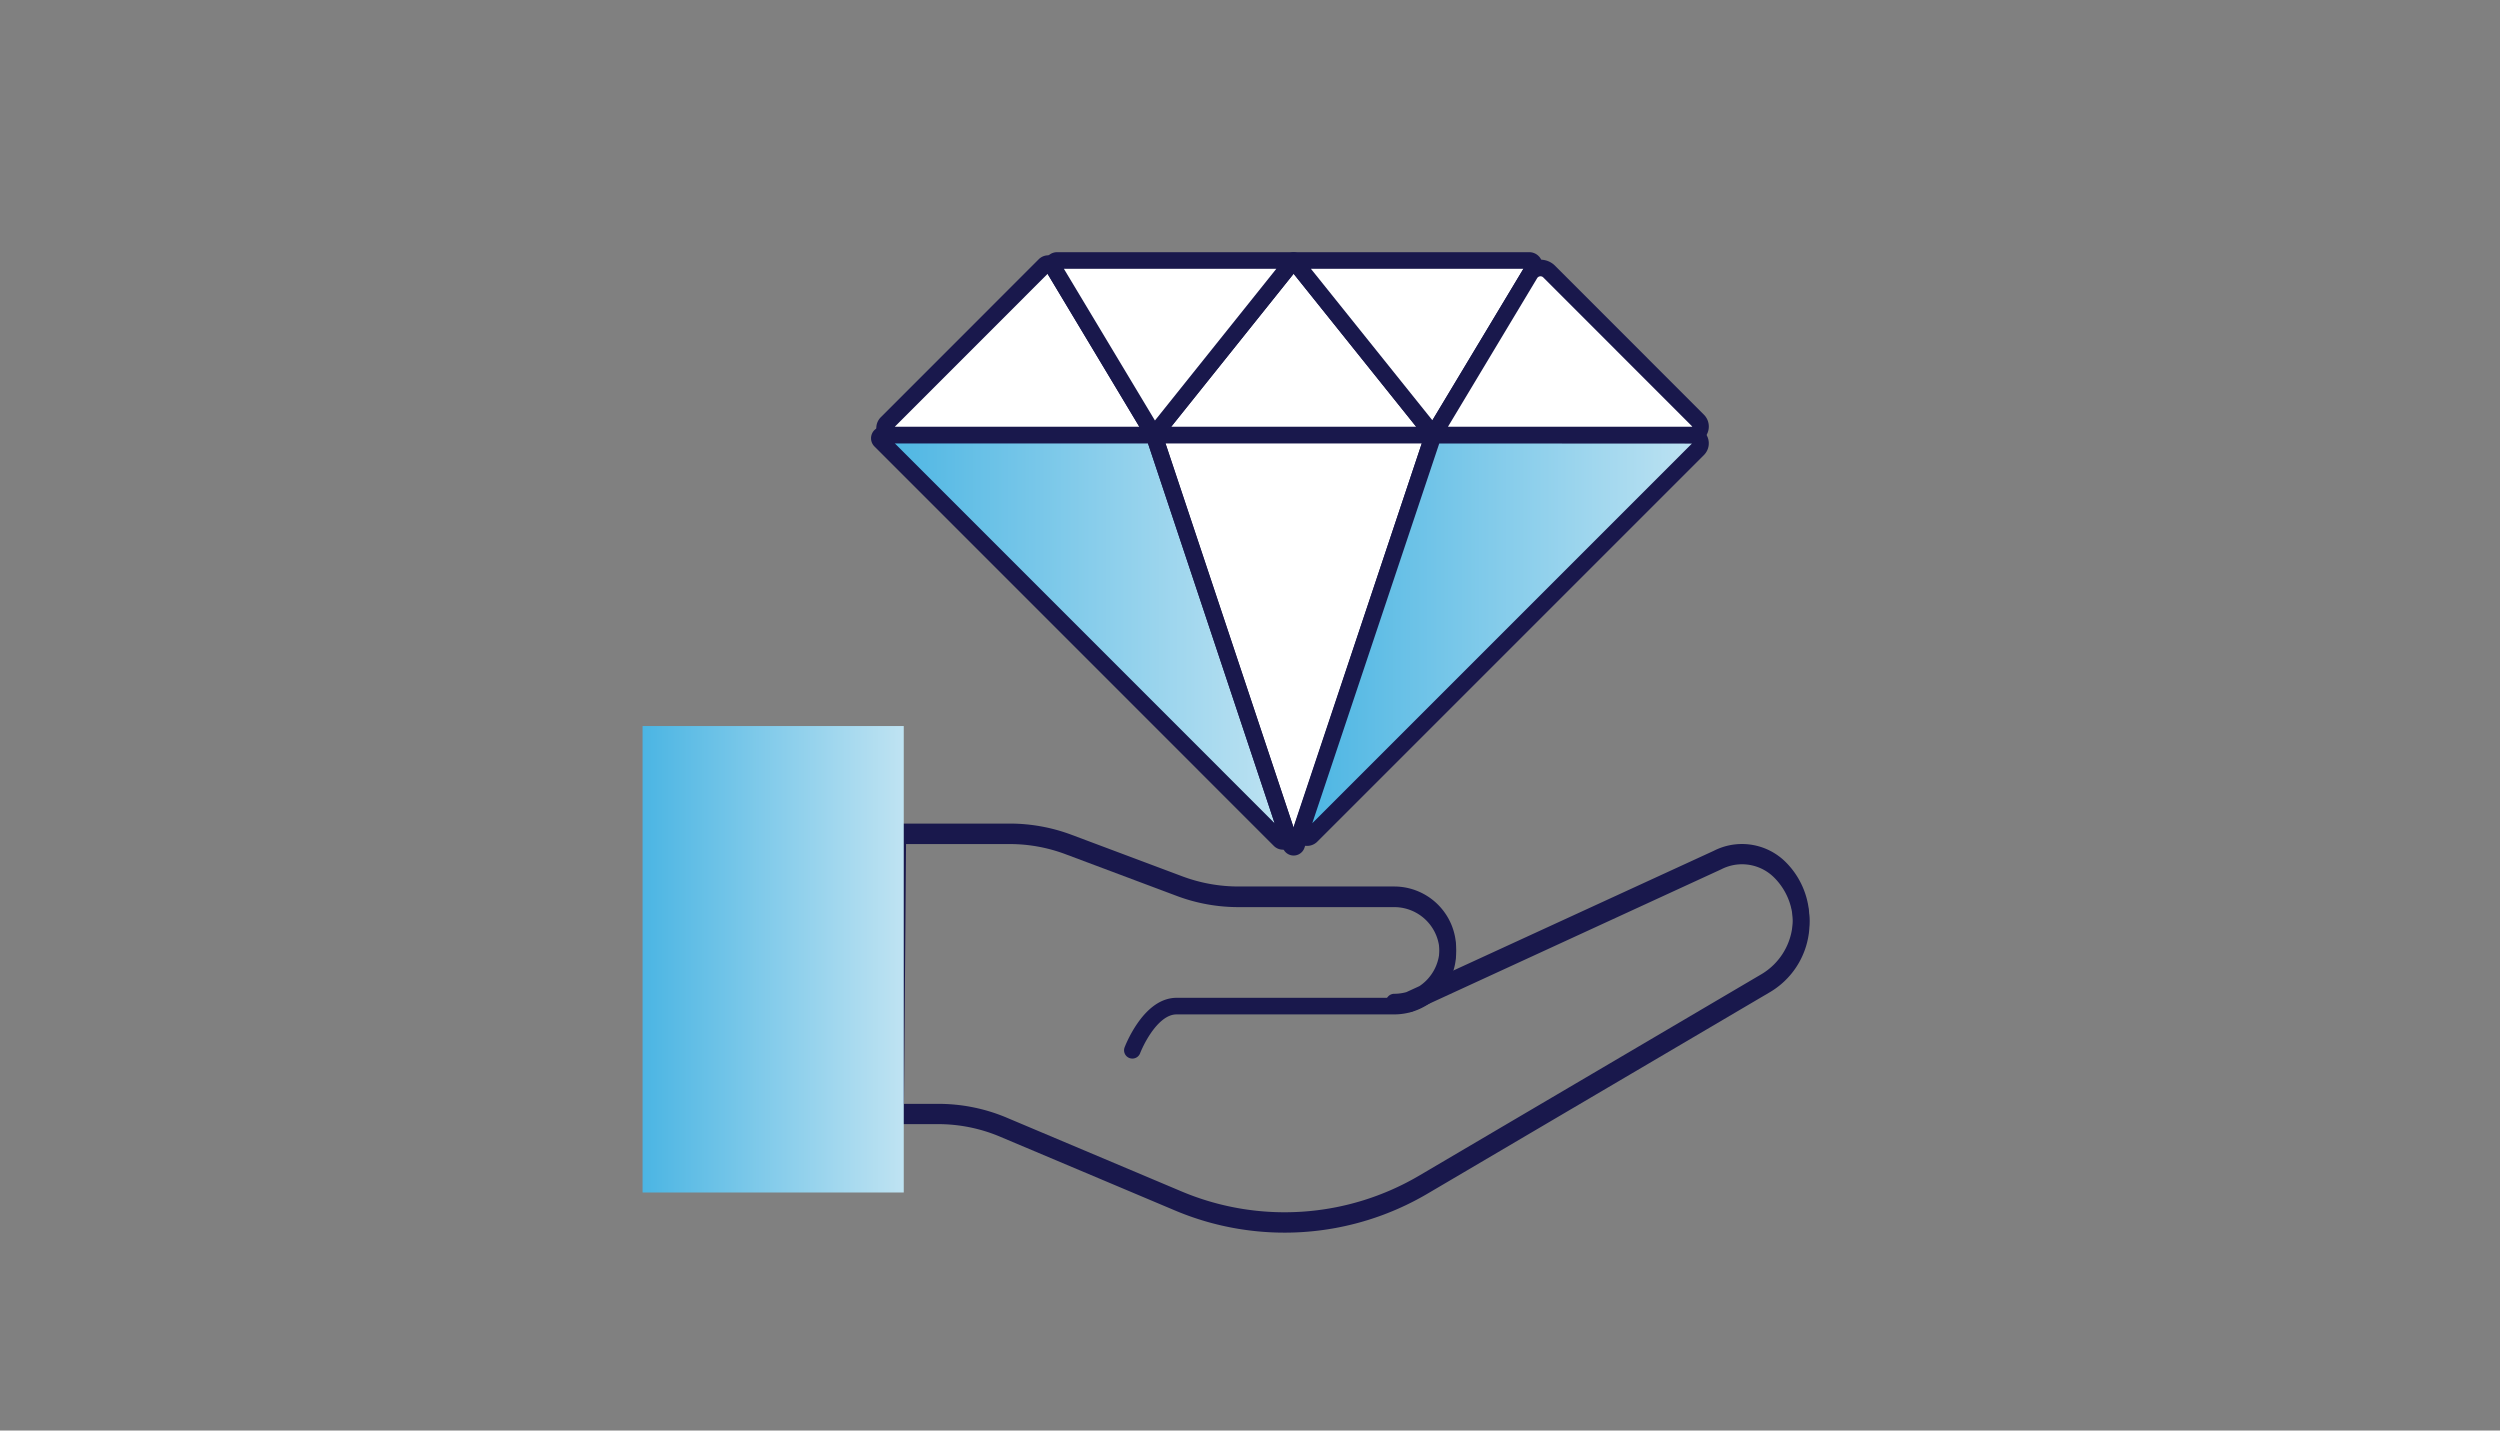 <svg id="Layer_1" data-name="Layer 1" xmlns="http://www.w3.org/2000/svg" xmlns:xlink="http://www.w3.org/1999/xlink" viewBox="0 0 360 206"><rect x="0" y="0" width="360" height="206" fill="#808080" stroke="none"/><defs><style>.cls-1,.cls-4{fill:none;}.cls-1,.cls-3,.cls-4{stroke:#19184c;stroke-linejoin:round;stroke-width:2.39px;}.cls-1{stroke-linecap:round;}.cls-2{fill:url(#linear-gradient);}.cls-3{fill:#fff;}.cls-5{fill:url(#linear-gradient-2);}.cls-6{fill:url(#linear-gradient-3);}</style><linearGradient id="linear-gradient" x1="126.63" y1="91.91" x2="185.43" y2="91.91" gradientUnits="userSpaceOnUse"><stop offset="0" stop-color="#4bb5e3"/><stop offset="1" stop-color="#bfe3f2"/></linearGradient><linearGradient id="linear-gradient-2" x1="187.4" y1="91.63" x2="244.94" y2="91.63" xlink:href="#linear-gradient"/><linearGradient id="linear-gradient-3" x1="92.53" y1="138.13" x2="130.14" y2="138.13" xlink:href="#linear-gradient"/></defs><path class="cls-1" d="M200.77,144.3a7.72,7.72,0,0,0,7.72-7.72h0a7.73,7.73,0,0,0-7.72-7.73H178.33a24.26,24.26,0,0,1-8.47-1.53l-16-6a24.18,24.18,0,0,0-8.47-1.53h-16.1l-.32,40.36h6.15a24.09,24.09,0,0,1,9.37,1.89l25.2,10.63A39.4,39.4,0,0,0,205,170.3l49.28-29A10.41,10.41,0,0,0,256.31,125h0a7.72,7.72,0,0,0-9-1.41L202.91,144"/><path class="cls-1" d="M202.91,144.55l44.42-20.44a7.74,7.74,0,0,1,9,1.42h0a10.4,10.4,0,0,1-2.08,16.32l-49.28,29a39.37,39.37,0,0,1-35.3,2.36l-25.2-10.63a24.1,24.1,0,0,0-9.37-1.9h-6.15"/><path class="cls-1" d="M163.06,151.24s2.42-6.36,6.36-6.36h31.35a7.73,7.73,0,0,0,7.72-7.73h0a7.72,7.72,0,0,0-7.72-7.72H178.33a24,24,0,0,1-8.47-1.54l-16-6a24,24,0,0,0-8.47-1.54h-16.1"/><path class="cls-2" d="M166.17,62.64l19.22,57.66a.67.67,0,0,1-1.1.68L126.77,63.45a.47.47,0,0,1,.33-.81Z"/><path class="cls-3" d="M206.4,62.64,186.71,121.7a.45.45,0,0,1-.85,0L166.17,62.64Z"/><path class="cls-4" d="M166.17,62.64l19.22,57.66a.67.67,0,0,1-1.1.68L126.77,63.45a.47.47,0,0,1,.33-.81Z"/><path class="cls-5" d="M206.4,62.64l-19,56.83a.87.87,0,0,0,1.44.89l55.7-55.7a1.18,1.18,0,0,0-.83-2Z"/><path class="cls-4" d="M206.4,62.64l-19,56.83a.87.87,0,0,0,1.44.89l55.7-55.7a1.18,1.18,0,0,0-.83-2Z"/><path class="cls-3" d="M127.7,60.91l22.72-22.73a.74.74,0,0,1,1.16.14l14.59,24.32H128.42A1,1,0,0,1,127.7,60.91Z"/><path class="cls-3" d="M166.17,62.64l19.31-24.13a1,1,0,0,1,1.6,0L206.4,62.64Z"/><path class="cls-3" d="M151.67,38.48l14.5,24.16,20.11-25.13H152.22A.64.64,0,0,0,151.67,38.48Z"/><path class="cls-3" d="M220.83,38.6l-14.43,24L186.28,37.51h33.93A.72.72,0,0,1,220.83,38.6Z"/><path class="cls-3" d="M244.51,60.55,223.08,39.11a1.76,1.76,0,0,0-2.76.34L206.4,62.64h37.25A1.22,1.22,0,0,0,244.51,60.55Z"/><path class="cls-6" d="M92.53,171.72h37.61V104.55H92.53Z"/></svg>